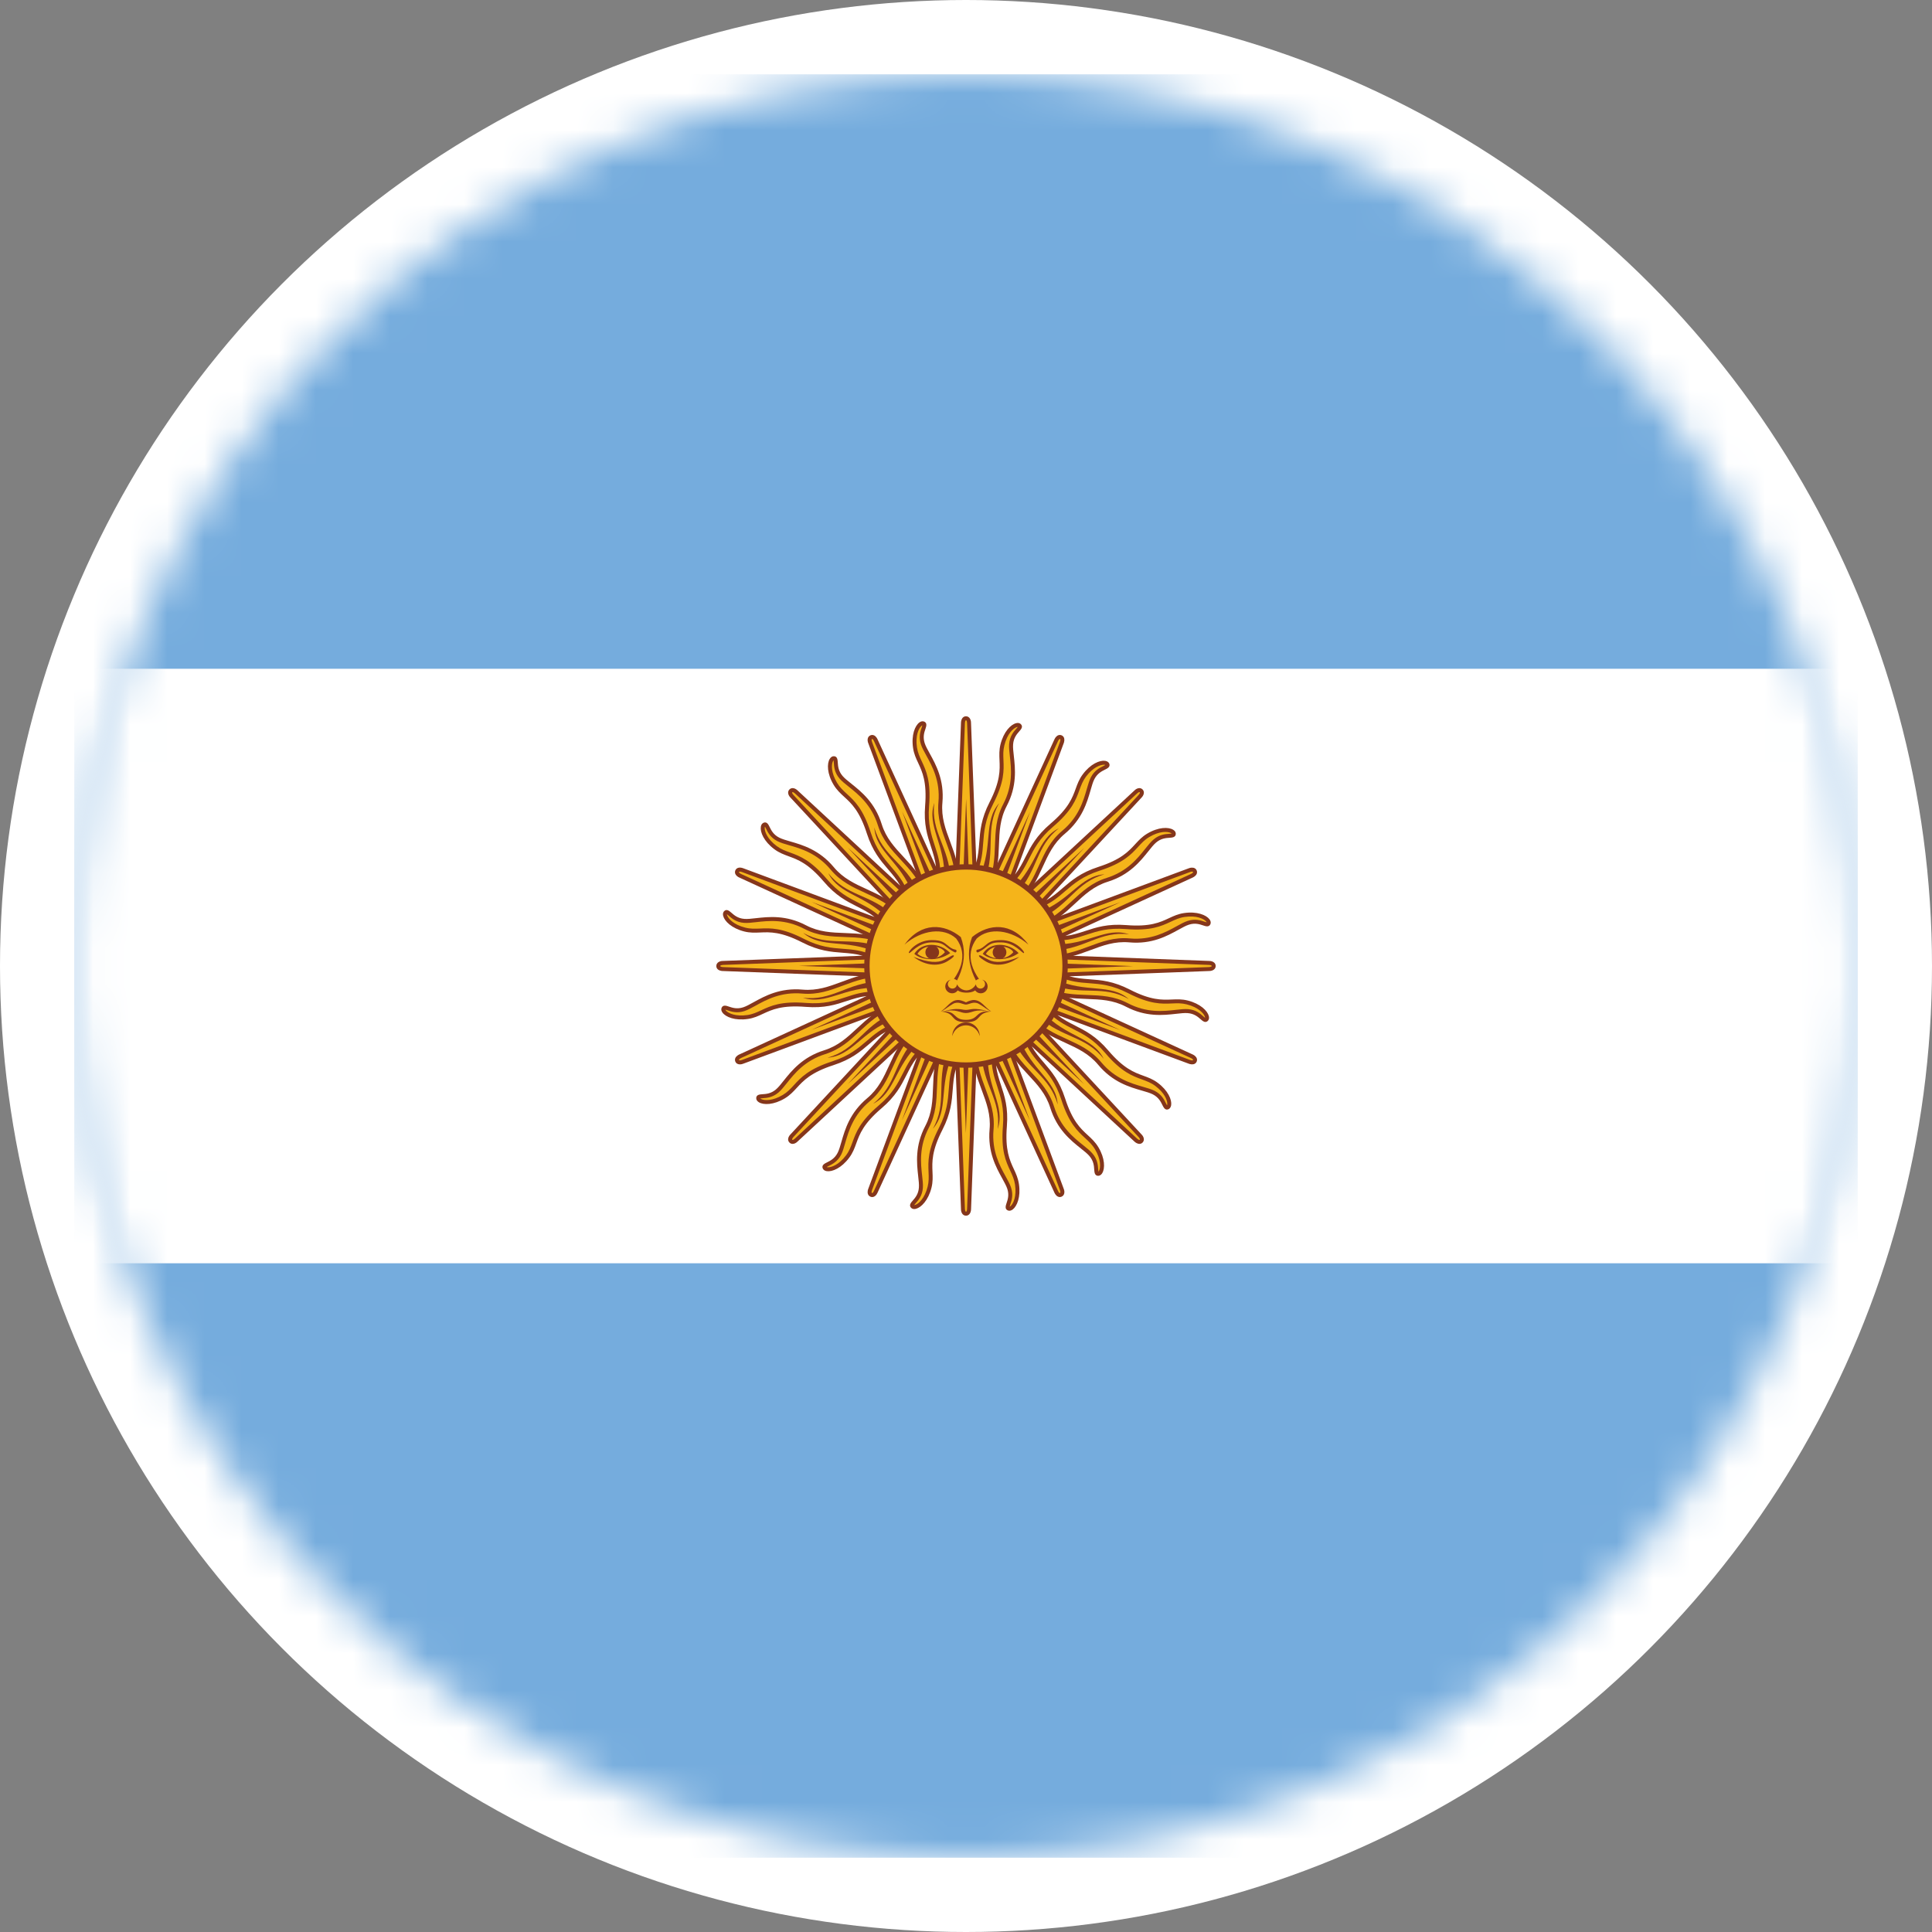 <svg width="52" height="52" viewBox="0 0 52 52" fill="none" xmlns="http://www.w3.org/2000/svg">
<rect x="0" y="0" width="52" height="52" fill="#808080" stroke="none"/>
<circle cx="26" cy="26" r="26" fill="white"/>
<mask id="mask0_935_159" style="mask-type:luminance" maskUnits="userSpaceOnUse" x="2" y="2" width="48" height="48">
<path d="M26 50C39.255 50 50 39.255 50 26C50 12.745 39.255 2 26 2C12.745 2 2 12.745 2 26C2 39.255 12.745 50 26 50Z" fill="white"/>
</mask>
<g mask="url(#mask0_935_159)">
<path d="M2 2H50V50H2V2Z" fill="#75ACDD"/>
</g>
<mask id="mask1_935_159" style="mask-type:luminance" maskUnits="userSpaceOnUse" x="2" y="2" width="48" height="48">
<path d="M26 50C39.255 50 50 39.255 50 26C50 12.745 39.255 2 26 2C12.745 2 2 12.745 2 26C2 39.255 12.745 50 26 50Z" fill="white"/>
</mask>
<g mask="url(#mask1_935_159)">
<path d="M2 18H50V34.001H2V18Z" fill="white"/>
</g>
<mask id="mask2_935_159" style="mask-type:luminance" maskUnits="userSpaceOnUse" x="2" y="2" width="48" height="48">
<path d="M26 50C39.255 50 50 39.255 50 26C50 12.745 39.255 2 26 2C12.745 2 2 12.745 2 26C2 39.255 12.745 50 26 50Z" fill="white"/>
</mask>
<g mask="url(#mask2_935_159)">
<path d="M26.238 28.19C26.204 29.095 26.761 29.593 26.689 30.401C26.616 31.209 27.06 31.666 27.163 31.981C27.266 32.295 27.052 32.483 27.144 32.528C27.236 32.572 27.439 32.324 27.372 31.877C27.306 31.43 26.968 31.298 27.047 30.31C27.127 29.323 26.643 29.093 26.761 28.193M25.697 26.126L28.428 32.077C28.428 32.077 28.475 32.191 28.551 32.159C28.627 32.128 28.58 32.014 28.58 32.014L26.303 25.874" fill="#F5B41A"/>
</g>
<mask id="mask3_935_159" style="mask-type:luminance" maskUnits="userSpaceOnUse" x="2" y="2" width="48" height="48">
<path d="M26 50C39.255 50 50 39.255 50 26C50 12.745 39.255 2 26 2C12.745 2 2 12.745 2 26C2 39.255 12.745 50 26 50Z" fill="white"/>
</mask>
<g mask="url(#mask3_935_159)">
<path d="M27.167 32.587C27.147 32.587 27.131 32.581 27.12 32.576C27.04 32.537 27.069 32.45 27.092 32.381C27.123 32.289 27.166 32.164 27.112 31.998C27.085 31.918 27.034 31.825 26.975 31.717C26.808 31.416 26.581 31.003 26.635 30.397C26.671 30.004 26.552 29.686 26.427 29.349C26.299 29.006 26.167 28.651 26.184 28.188L26.291 28.192C26.275 28.633 26.403 28.978 26.527 29.311C26.657 29.66 26.779 29.989 26.741 30.406C26.69 30.98 26.909 31.376 27.068 31.665C27.13 31.778 27.184 31.875 27.213 31.965C27.279 32.164 27.227 32.316 27.193 32.416C27.186 32.436 27.178 32.462 27.174 32.478C27.182 32.475 27.193 32.469 27.208 32.454C27.272 32.392 27.367 32.203 27.32 31.885C27.298 31.742 27.248 31.633 27.19 31.508C27.073 31.258 26.94 30.973 26.994 30.307C27.033 29.827 26.935 29.529 26.841 29.241C26.759 28.991 26.68 28.753 26.689 28.417L25.648 26.148L25.745 26.104L26.706 28.198C26.707 28.194 26.707 28.19 26.708 28.186L26.814 28.2C26.805 28.269 26.799 28.334 26.797 28.395L28.477 32.055C28.482 32.067 28.508 32.12 28.53 32.11C28.552 32.101 28.534 32.044 28.53 32.035L26.253 25.893L26.353 25.856L28.63 31.996C28.662 32.073 28.657 32.173 28.571 32.209C28.541 32.222 28.509 32.222 28.479 32.209C28.415 32.183 28.382 32.106 28.379 32.098L26.808 28.675C26.832 28.872 26.886 29.037 26.942 29.208C27.04 29.506 27.141 29.814 27.1 30.315C27.049 30.954 27.175 31.224 27.286 31.463C27.346 31.59 27.401 31.711 27.425 31.87C27.477 32.217 27.373 32.467 27.256 32.554C27.221 32.579 27.191 32.587 27.167 32.587Z" fill="#85361B"/>
</g>
<mask id="mask4_935_159" style="mask-type:luminance" maskUnits="userSpaceOnUse" x="2" y="2" width="48" height="48">
<path d="M26 50C39.255 50 50 39.255 50 26C50 12.745 39.255 2 26 2C12.745 2 2 12.745 2 26C2 39.255 12.745 50 26 50Z" fill="white"/>
</mask>
<g mask="url(#mask4_935_159)">
<path d="M25.382 28.114C25.004 28.938 25.328 29.611 24.952 30.329C24.575 31.048 24.811 31.64 24.785 31.971C24.761 32.3 24.491 32.392 24.558 32.469C24.627 32.545 24.909 32.393 25.019 31.955C25.129 31.517 24.866 31.265 25.318 30.383C25.769 29.502 25.41 29.104 25.864 28.318M25.671 26L25.918 32.544C25.918 32.544 25.917 32.667 26 32.667C26.082 32.667 26.082 32.544 26.082 32.544L26.328 26" fill="#F5B41A"/>
</g>
<mask id="mask5_935_159" style="mask-type:luminance" maskUnits="userSpaceOnUse" x="2" y="2" width="48" height="48">
<path d="M26 50C39.255 50 50 39.255 50 26C50 12.745 39.255 2 26 2C12.745 2 2 12.745 2 26C2 39.255 12.745 50 26 50Z" fill="white"/>
</mask>
<g mask="url(#mask5_935_159)">
<path d="M26 32.72C25.906 32.72 25.864 32.628 25.865 32.544L25.723 28.782C25.67 28.972 25.657 29.145 25.643 29.324C25.619 29.637 25.595 29.96 25.366 30.407C25.074 30.977 25.087 31.276 25.098 31.539C25.104 31.679 25.11 31.812 25.071 31.968C24.985 32.308 24.794 32.5 24.652 32.535C24.577 32.554 24.536 32.524 24.519 32.504C24.459 32.437 24.519 32.368 24.568 32.313C24.632 32.24 24.719 32.141 24.732 31.966C24.739 31.882 24.727 31.777 24.713 31.655C24.675 31.312 24.622 30.844 24.905 30.304C25.088 29.955 25.1 29.616 25.113 29.257C25.127 28.891 25.141 28.512 25.333 28.092L25.43 28.137C25.247 28.538 25.233 28.905 25.22 29.261C25.206 29.632 25.193 29.983 24.999 30.354C24.732 30.864 24.782 31.314 24.819 31.643C24.834 31.77 24.846 31.88 24.839 31.974C24.823 32.184 24.718 32.304 24.648 32.384C24.634 32.4 24.616 32.42 24.606 32.434C24.615 32.434 24.627 32.433 24.646 32.425C24.729 32.392 24.889 32.253 24.967 31.942C25.003 31.801 24.998 31.681 24.992 31.544C24.98 31.267 24.966 30.953 25.271 30.358C25.49 29.93 25.514 29.618 25.537 29.316C25.556 29.054 25.576 28.804 25.712 28.497L25.618 26.002L25.725 25.998L25.812 28.302C25.814 28.298 25.816 28.294 25.818 28.29L25.911 28.344C25.876 28.404 25.846 28.462 25.82 28.518L25.971 32.541C25.972 32.554 25.977 32.613 26 32.613C26.023 32.613 26.029 32.552 26.029 32.543L26.275 25.998L26.382 26.002L26.136 32.545C26.135 32.629 26.093 32.72 26 32.72Z" fill="#85361B"/>
</g>
<mask id="mask6_935_159" style="mask-type:luminance" maskUnits="userSpaceOnUse" x="2" y="2" width="48" height="48">
<path d="M26 50C39.255 50 50 39.255 50 26C50 12.745 39.255 2 26 2C12.745 2 2 12.745 2 26C2 39.255 12.745 50 26 50Z" fill="white"/>
</mask>
<g mask="url(#mask6_935_159)">
<path d="M24.619 27.717C23.956 28.334 23.998 29.079 23.375 29.599C22.752 30.119 22.742 30.756 22.593 31.052C22.444 31.346 22.159 31.328 22.193 31.424C22.226 31.521 22.545 31.489 22.815 31.126C23.084 30.764 22.938 30.43 23.692 29.789C24.447 29.147 24.267 28.642 24.987 28.089M25.697 25.875L23.42 32.014C23.42 32.014 23.373 32.128 23.449 32.16C23.524 32.191 23.572 32.077 23.572 32.077L26.303 26.126" fill="#F5B41A"/>
</g>
<mask id="mask7_935_159" style="mask-type:luminance" maskUnits="userSpaceOnUse" x="2" y="2" width="48" height="48">
<path d="M26 50C39.255 50 50 39.255 50 26C50 12.745 39.255 2 26 2C12.745 2 2 12.745 2 26C2 39.255 12.745 50 26 50Z" fill="white"/>
</mask>
<g mask="url(#mask7_935_159)">
<path d="M23.475 32.219C23.46 32.219 23.444 32.216 23.428 32.209C23.398 32.196 23.375 32.174 23.363 32.144C23.336 32.08 23.367 32.003 23.371 31.994L24.68 28.463C24.558 28.619 24.479 28.774 24.398 28.935C24.256 29.214 24.11 29.503 23.727 29.829C23.239 30.244 23.137 30.525 23.047 30.773C22.999 30.905 22.954 31.029 22.858 31.158C22.649 31.44 22.398 31.544 22.254 31.522C22.177 31.51 22.151 31.467 22.142 31.442C22.113 31.357 22.195 31.317 22.26 31.285C22.347 31.242 22.466 31.183 22.546 31.027C22.584 30.952 22.613 30.851 22.647 30.733C22.742 30.402 22.873 29.949 23.341 29.558C23.644 29.305 23.785 28.996 23.935 28.669C24.087 28.337 24.244 27.992 24.583 27.678L24.656 27.756C24.333 28.056 24.18 28.391 24.032 28.714C23.877 29.052 23.731 29.372 23.409 29.64C22.966 30.01 22.841 30.445 22.749 30.762C22.714 30.885 22.683 30.991 22.641 31.076C22.546 31.263 22.402 31.334 22.307 31.381C22.288 31.39 22.264 31.402 22.25 31.411C22.257 31.414 22.27 31.418 22.29 31.418C22.378 31.418 22.58 31.353 22.772 31.095C22.859 30.978 22.899 30.866 22.947 30.736C23.041 30.476 23.149 30.181 23.658 29.748C24.025 29.436 24.166 29.157 24.303 28.887C24.422 28.652 24.535 28.428 24.779 28.197L25.647 25.856L25.747 25.893L24.946 28.054C24.949 28.051 24.952 28.049 24.955 28.047L25.02 28.131C24.965 28.174 24.915 28.216 24.87 28.258L23.47 32.033C23.465 32.045 23.448 32.102 23.469 32.11C23.49 32.119 23.518 32.066 23.522 32.056L26.255 26.104L26.352 26.148L23.62 32.099C23.594 32.162 23.541 32.219 23.475 32.219Z" fill="#85361B"/>
</g>
<mask id="mask8_935_159" style="mask-type:luminance" maskUnits="userSpaceOnUse" x="2" y="2" width="48" height="48">
<path d="M26 50C39.255 50 50 39.255 50 26C50 12.745 39.255 2 26 2C12.745 2 2 12.745 2 26C2 39.255 12.745 50 26 50Z" fill="white"/>
</mask>
<g mask="url(#mask8_935_159)">
<path d="M24.068 27.058C23.219 27.374 22.972 28.079 22.198 28.32C21.423 28.563 21.171 29.148 20.92 29.363C20.668 29.579 20.413 29.453 20.407 29.555C20.401 29.657 20.708 29.749 21.096 29.517C21.483 29.286 21.476 28.922 22.418 28.617C23.361 28.313 23.388 27.778 24.265 27.542M25.767 25.768L21.315 30.569C21.315 30.569 21.228 30.656 21.286 30.714C21.344 30.772 21.431 30.685 21.431 30.685L26.232 26.232" fill="#F5B41A"/>
</g>
<mask id="mask9_935_159" style="mask-type:luminance" maskUnits="userSpaceOnUse" x="2" y="2" width="48" height="48">
<path d="M26 50C39.255 50 50 39.255 50 26C50 12.745 39.255 2 26 2C12.745 2 2 12.745 2 26C2 39.255 12.745 50 26 50Z" fill="white"/>
</mask>
<g mask="url(#mask9_935_159)">
<path d="M21.333 30.788C21.303 30.788 21.273 30.777 21.248 30.752C21.182 30.686 21.217 30.591 21.277 30.531L23.837 27.771C23.665 27.868 23.533 27.981 23.397 28.098C23.159 28.302 22.913 28.513 22.435 28.668C21.826 28.865 21.624 29.085 21.446 29.279C21.351 29.382 21.261 29.48 21.123 29.563C20.822 29.743 20.55 29.744 20.426 29.668C20.377 29.639 20.351 29.596 20.354 29.551C20.359 29.462 20.45 29.456 20.523 29.451C20.619 29.445 20.752 29.436 20.885 29.322C20.949 29.268 21.015 29.185 21.091 29.089C21.306 28.82 21.6 28.451 22.182 28.269C22.558 28.152 22.807 27.921 23.07 27.676C23.338 27.427 23.616 27.169 24.049 27.008L24.086 27.108C23.673 27.262 23.403 27.512 23.143 27.754C22.87 28.007 22.613 28.246 22.213 28.371C21.663 28.544 21.381 28.897 21.175 29.156C21.095 29.256 21.026 29.342 20.955 29.403C20.794 29.541 20.635 29.551 20.53 29.558C20.508 29.559 20.481 29.561 20.465 29.564C20.47 29.57 20.48 29.578 20.499 29.586C20.581 29.621 20.792 29.636 21.068 29.471C21.193 29.396 21.274 29.309 21.367 29.207C21.554 29.003 21.766 28.771 22.402 28.566C22.86 28.418 23.098 28.214 23.328 28.017C23.527 27.846 23.717 27.682 24.031 27.562L25.728 25.732L25.807 25.804L24.24 27.494C24.244 27.493 24.248 27.492 24.252 27.491L24.279 27.594C24.212 27.612 24.15 27.632 24.092 27.653L21.354 30.605C21.345 30.614 21.308 30.66 21.324 30.677C21.34 30.693 21.386 30.655 21.393 30.647L26.196 26.193L26.269 26.271L21.467 30.724C21.431 30.761 21.381 30.788 21.333 30.788Z" fill="#85361B"/>
</g>
<mask id="mask10_935_159" style="mask-type:luminance" maskUnits="userSpaceOnUse" x="2" y="2" width="48" height="48">
<path d="M26 50C39.255 50 50 39.255 50 26C50 12.745 39.255 2 26 2C12.745 2 2 12.745 2 26C2 39.255 12.745 50 26 50Z" fill="white"/>
</mask>
<g mask="url(#mask10_935_159)">
<path d="M25.848 26.072L27.719 30.159L26.151 25.946M26.414 28.343C26.457 29.212 26.95 29.597 26.853 30.389C27.066 29.763 26.554 29.277 26.583 28.352" fill="#85361B"/>
</g>
<mask id="mask11_935_159" style="mask-type:luminance" maskUnits="userSpaceOnUse" x="2" y="2" width="48" height="48">
<path d="M26 50C39.255 50 50 39.255 50 26C50 12.745 39.255 2 26 2C12.745 2 2 12.745 2 26C2 39.255 12.745 50 26 50Z" fill="white"/>
</mask>
<g mask="url(#mask11_935_159)">
<path d="M25.833 26.009L25.997 30.501L26.161 26.008M25.485 28.323C25.193 29.143 25.501 29.687 25.108 30.382C25.544 29.885 25.257 29.24 25.638 28.396" fill="#85361B"/>
</g>
<mask id="mask12_935_159" style="mask-type:luminance" maskUnits="userSpaceOnUse" x="2" y="2" width="48" height="48">
<path d="M26 50C39.255 50 50 39.255 50 26C50 12.745 39.255 2 26 2C12.745 2 2 12.745 2 26C2 39.255 12.745 50 26 50Z" fill="white"/>
</mask>
<g mask="url(#mask12_935_159)">
<path d="M25.842 25.943L24.275 30.156L26.145 26.069M24.636 27.949C24.052 28.595 24.128 29.215 23.5 29.707C24.093 29.414 24.074 28.709 24.748 28.075" fill="#85361B"/>
</g>
<mask id="mask13_935_159" style="mask-type:luminance" maskUnits="userSpaceOnUse" x="2" y="2" width="48" height="48">
<path d="M26 50C39.255 50 50 39.255 50 26C50 12.745 39.255 2 26 2C12.745 2 2 12.745 2 26C2 39.255 12.745 50 26 50Z" fill="white"/>
</mask>
<g mask="url(#mask13_935_159)">
<path d="M25.876 25.887L22.815 29.18L26.108 26.119M23.993 27.279C23.207 27.652 23.04 28.254 22.271 28.468C22.931 28.425 23.184 27.766 24.049 27.439" fill="#85361B"/>
</g>
<mask id="mask14_935_159" style="mask-type:luminance" maskUnits="userSpaceOnUse" x="2" y="2" width="48" height="48">
<path d="M26 50C39.255 50 50 39.255 50 26C50 12.745 39.255 2 26 2C12.745 2 2 12.745 2 26C2 39.255 12.745 50 26 50Z" fill="white"/>
</mask>
<g mask="url(#mask14_935_159)">
<path d="M23.81 26.238C22.905 26.205 22.407 26.762 21.599 26.689C20.791 26.616 20.334 27.06 20.019 27.163C19.705 27.266 19.517 27.052 19.472 27.144C19.428 27.236 19.676 27.439 20.123 27.373C20.57 27.307 20.702 26.968 21.689 27.047C22.677 27.127 22.907 26.643 23.807 26.761M25.874 25.697L19.923 28.428C19.923 28.428 19.809 28.475 19.841 28.551C19.872 28.627 19.985 28.58 19.985 28.58L26.126 26.303" fill="#F5B41A"/>
</g>
<mask id="mask15_935_159" style="mask-type:luminance" maskUnits="userSpaceOnUse" x="2" y="2" width="48" height="48">
<path d="M26 50C39.255 50 50 39.255 50 26C50 12.745 39.255 2 26 2C12.745 2 2 12.745 2 26C2 39.255 12.745 50 26 50Z" fill="white"/>
</mask>
<g mask="url(#mask15_935_159)">
<path d="M19.917 28.648C19.864 28.648 19.814 28.627 19.791 28.571C19.779 28.541 19.779 28.509 19.791 28.479C19.818 28.415 19.894 28.382 19.903 28.379L23.325 26.808C23.129 26.832 22.963 26.886 22.792 26.942C22.494 27.04 22.186 27.141 21.685 27.1C21.047 27.049 20.776 27.175 20.537 27.286C20.41 27.346 20.29 27.402 20.131 27.425C19.784 27.477 19.533 27.373 19.447 27.256C19.401 27.193 19.413 27.144 19.424 27.121C19.464 27.039 19.55 27.069 19.619 27.093C19.711 27.124 19.837 27.166 20.003 27.112C20.083 27.086 20.176 27.035 20.283 26.975C20.584 26.809 20.997 26.581 21.604 26.636C21.997 26.67 22.315 26.552 22.652 26.427C22.995 26.299 23.349 26.166 23.812 26.184L23.808 26.291C23.367 26.275 23.022 26.403 22.689 26.527C22.34 26.657 22.012 26.779 21.594 26.742C21.021 26.691 20.624 26.909 20.335 27.069C20.223 27.131 20.125 27.184 20.036 27.213C19.836 27.279 19.685 27.228 19.585 27.194C19.564 27.186 19.538 27.178 19.522 27.174C19.525 27.182 19.531 27.194 19.546 27.208C19.608 27.272 19.797 27.366 20.115 27.32C20.259 27.299 20.367 27.248 20.492 27.19C20.743 27.073 21.027 26.941 21.694 26.994C22.174 27.033 22.471 26.935 22.759 26.841C23.009 26.759 23.247 26.68 23.584 26.69L25.852 25.648L25.897 25.745L23.802 26.706C23.806 26.707 23.81 26.707 23.814 26.708L23.8 26.814C23.731 26.805 23.666 26.799 23.605 26.797L19.945 28.477C19.934 28.482 19.881 28.509 19.89 28.53C19.899 28.552 19.957 28.534 19.965 28.531L26.107 26.253L26.144 26.353L20.004 28.63C19.977 28.641 19.946 28.648 19.917 28.648Z" fill="#85361B"/>
</g>
<mask id="mask16_935_159" style="mask-type:luminance" maskUnits="userSpaceOnUse" x="2" y="2" width="48" height="48">
<path d="M26 50C39.255 50 50 39.255 50 26C50 12.745 39.255 2 26 2C12.745 2 2 12.745 2 26C2 39.255 12.745 50 26 50Z" fill="white"/>
</mask>
<g mask="url(#mask16_935_159)">
<path d="M23.886 25.382C23.062 25.004 22.389 25.328 21.671 24.952C20.951 24.575 20.36 24.811 20.029 24.785C19.699 24.761 19.608 24.491 19.531 24.558C19.455 24.627 19.607 24.909 20.045 25.019C20.483 25.129 20.735 24.866 21.616 25.318C22.498 25.769 22.896 25.41 23.682 25.864M26 25.671L19.456 25.918C19.456 25.918 19.334 25.918 19.333 26C19.333 26.082 19.456 26.082 19.456 26.082L26 26.328" fill="#F5B41A"/>
</g>
<mask id="mask17_935_159" style="mask-type:luminance" maskUnits="userSpaceOnUse" x="2" y="2" width="48" height="48">
<path d="M26 50C39.255 50 50 39.255 50 26C50 12.745 39.255 2 26 2C12.745 2 2 12.745 2 26C2 39.255 12.745 50 26 50Z" fill="white"/>
</mask>
<g mask="url(#mask17_935_159)">
<path d="M25.998 26.381L19.454 26.135C19.453 26.136 19.416 26.135 19.378 26.122C19.315 26.102 19.28 26.057 19.28 26C19.28 25.907 19.371 25.864 19.455 25.864H19.456L23.218 25.723C23.028 25.67 22.855 25.657 22.675 25.643C22.363 25.619 22.04 25.595 21.592 25.365C21.023 25.074 20.724 25.086 20.461 25.098C20.321 25.104 20.188 25.11 20.032 25.071C19.692 24.985 19.5 24.794 19.465 24.652C19.446 24.577 19.476 24.536 19.496 24.519C19.563 24.459 19.631 24.519 19.686 24.567C19.759 24.631 19.859 24.719 20.034 24.732C20.118 24.739 20.223 24.727 20.345 24.713C20.687 24.675 21.156 24.622 21.695 24.905C22.045 25.088 22.384 25.1 22.743 25.113C23.109 25.127 23.487 25.141 23.908 25.333L23.863 25.43C23.462 25.246 23.095 25.233 22.739 25.22C22.367 25.206 22.017 25.193 21.646 24.999C21.135 24.732 20.686 24.782 20.357 24.819C20.23 24.834 20.119 24.846 20.026 24.839C19.815 24.823 19.695 24.718 19.616 24.648C19.6 24.634 19.579 24.615 19.566 24.606C19.565 24.614 19.567 24.627 19.575 24.646C19.608 24.729 19.746 24.889 20.058 24.967C20.199 25.003 20.318 24.997 20.456 24.992C20.733 24.979 21.046 24.966 21.641 25.271C22.07 25.49 22.382 25.514 22.684 25.537C22.946 25.556 23.196 25.576 23.503 25.712L25.998 25.618L26.002 25.725L23.698 25.812C23.702 25.814 23.706 25.816 23.709 25.818L23.656 25.91C23.595 25.875 23.537 25.846 23.481 25.82L19.458 25.971C19.445 25.972 19.387 25.977 19.386 26C19.386 26.021 19.441 26.029 19.456 26.029L26.002 26.275L25.998 26.381Z" fill="#85361B"/>
</g>
<mask id="mask18_935_159" style="mask-type:luminance" maskUnits="userSpaceOnUse" x="2" y="2" width="48" height="48">
<path d="M26 50C39.255 50 50 39.255 50 26C50 12.745 39.255 2 26 2C12.745 2 2 12.745 2 26C2 39.255 12.745 50 26 50Z" fill="white"/>
</mask>
<g mask="url(#mask18_935_159)">
<path d="M24.284 24.619C23.666 23.956 22.921 23.998 22.401 23.375C21.881 22.752 21.244 22.742 20.949 22.593C20.654 22.444 20.672 22.159 20.576 22.193C20.479 22.226 20.511 22.545 20.874 22.815C21.236 23.084 21.57 22.938 22.212 23.692C22.853 24.447 23.358 24.267 23.911 24.987M26.126 25.697L19.986 23.42C19.986 23.42 19.872 23.373 19.841 23.449C19.809 23.524 19.923 23.572 19.923 23.572L25.874 26.303" fill="#F5B41A"/>
</g>
<mask id="mask19_935_159" style="mask-type:luminance" maskUnits="userSpaceOnUse" x="2" y="2" width="48" height="48">
<path d="M26 50C39.255 50 50 39.255 50 26C50 12.745 39.255 2 26 2C12.745 2 2 12.745 2 26C2 39.255 12.745 50 26 50Z" fill="white"/>
</mask>
<g mask="url(#mask19_935_159)">
<path d="M25.852 26.352L19.901 23.62C19.824 23.588 19.756 23.514 19.791 23.428C19.813 23.375 19.863 23.347 19.929 23.352C19.969 23.355 20.003 23.369 20.006 23.37L23.537 24.68C23.381 24.557 23.226 24.479 23.065 24.398C22.786 24.256 22.497 24.11 22.171 23.727C21.756 23.239 21.475 23.137 21.227 23.047C21.096 22.998 20.971 22.953 20.842 22.857C20.561 22.648 20.456 22.398 20.478 22.253C20.49 22.177 20.533 22.151 20.558 22.142C20.643 22.112 20.683 22.194 20.715 22.26C20.758 22.347 20.817 22.466 20.973 22.545C21.048 22.583 21.15 22.613 21.267 22.647C21.599 22.742 22.052 22.873 22.442 23.34C22.695 23.643 23.004 23.785 23.331 23.934C23.664 24.087 24.008 24.244 24.323 24.583L24.244 24.656C23.944 24.333 23.61 24.18 23.286 24.032C22.948 23.877 22.629 23.73 22.36 23.409C21.991 22.966 21.556 22.841 21.238 22.749C21.115 22.714 21.009 22.683 20.925 22.64C20.737 22.545 20.666 22.402 20.62 22.307C20.61 22.288 20.598 22.263 20.589 22.25C20.586 22.257 20.582 22.269 20.582 22.29C20.581 22.379 20.647 22.58 20.906 22.772C21.022 22.858 21.134 22.899 21.264 22.946C21.524 23.041 21.819 23.148 22.253 23.658C22.564 24.024 22.844 24.166 23.114 24.302C23.348 24.421 23.573 24.535 23.804 24.779L26.144 25.646L26.107 25.747L23.946 24.945C23.949 24.948 23.951 24.952 23.954 24.955L23.869 25.02C23.827 24.965 23.785 24.915 23.743 24.87L19.967 23.47C19.956 23.465 19.899 23.448 19.89 23.469C19.881 23.49 19.936 23.519 19.944 23.522L25.897 26.255L25.852 26.352Z" fill="#85361B"/>
</g>
<mask id="mask20_935_159" style="mask-type:luminance" maskUnits="userSpaceOnUse" x="2" y="2" width="48" height="48">
<path d="M26 50C39.255 50 50 39.255 50 26C50 12.745 39.255 2 26 2C12.745 2 2 12.745 2 26C2 39.255 12.745 50 26 50Z" fill="white"/>
</mask>
<g mask="url(#mask20_935_159)">
<path d="M24.942 24.068C24.627 23.219 23.922 22.972 23.68 22.198C23.437 21.423 22.852 21.171 22.637 20.92C22.422 20.669 22.548 20.413 22.445 20.407C22.343 20.401 22.251 20.708 22.483 21.096C22.715 21.483 23.079 21.476 23.383 22.419C23.687 23.361 24.222 23.388 24.458 24.265M26.232 25.768L21.431 21.315C21.431 21.315 21.344 21.228 21.286 21.286C21.228 21.344 21.315 21.431 21.315 21.431L25.768 26.232" fill="#F5B41A"/>
</g>
<mask id="mask21_935_159" style="mask-type:luminance" maskUnits="userSpaceOnUse" x="2" y="2" width="48" height="48">
<path d="M26 50C39.255 50 50 39.255 50 26C50 12.745 39.255 2 26 2C12.745 2 2 12.745 2 26C2 39.255 12.745 50 26 50Z" fill="white"/>
</mask>
<g mask="url(#mask21_935_159)">
<path d="M25.729 26.269L21.276 21.467C21.217 21.409 21.183 21.314 21.248 21.248C21.314 21.182 21.409 21.217 21.469 21.277L24.23 23.837C24.133 23.665 24.019 23.533 23.902 23.397C23.698 23.159 23.487 22.914 23.332 22.435C23.136 21.826 22.916 21.624 22.721 21.446C22.618 21.351 22.52 21.261 22.437 21.123C22.257 20.822 22.256 20.551 22.332 20.426C22.362 20.377 22.402 20.35 22.449 20.354C22.538 20.359 22.544 20.45 22.549 20.523C22.555 20.62 22.564 20.752 22.678 20.885C22.733 20.949 22.815 21.015 22.911 21.091C23.18 21.306 23.549 21.6 23.731 22.182C23.848 22.558 24.079 22.807 24.324 23.07C24.573 23.339 24.831 23.616 24.992 24.049L24.892 24.087C24.738 23.673 24.488 23.404 24.246 23.143C23.993 22.871 23.754 22.613 23.629 22.214C23.457 21.663 23.103 21.381 22.845 21.175C22.744 21.095 22.658 21.026 22.597 20.955C22.459 20.795 22.449 20.635 22.442 20.53C22.441 20.508 22.439 20.481 22.436 20.465C22.43 20.47 22.422 20.481 22.414 20.5C22.379 20.581 22.364 20.793 22.529 21.068C22.604 21.193 22.692 21.274 22.793 21.367C22.997 21.554 23.229 21.766 23.434 22.402C23.582 22.86 23.786 23.098 23.983 23.328C24.154 23.527 24.318 23.717 24.438 24.031L26.268 25.729L26.196 25.807L24.506 24.24C24.507 24.244 24.508 24.247 24.509 24.251L24.406 24.279C24.388 24.212 24.368 24.15 24.347 24.092L21.395 21.354C21.386 21.345 21.34 21.308 21.324 21.324C21.308 21.34 21.345 21.385 21.353 21.393L25.807 26.196L25.729 26.269Z" fill="#85361B"/>
</g>
<mask id="mask22_935_159" style="mask-type:luminance" maskUnits="userSpaceOnUse" x="2" y="2" width="48" height="48">
<path d="M26 50C39.255 50 50 39.255 50 26C50 12.745 39.255 2 26 2C12.745 2 2 12.745 2 26C2 39.255 12.745 50 26 50Z" fill="white"/>
</mask>
<g mask="url(#mask22_935_159)">
<path d="M25.928 25.848L21.841 27.719L26.054 26.152M23.657 26.414C22.788 26.457 22.403 26.95 21.611 26.853C22.237 27.066 22.723 26.554 23.648 26.583" fill="#85361B"/>
</g>
<mask id="mask23_935_159" style="mask-type:luminance" maskUnits="userSpaceOnUse" x="2" y="2" width="48" height="48">
<path d="M26 50C39.255 50 50 39.255 50 26C50 12.745 39.255 2 26 2C12.745 2 2 12.745 2 26C2 39.255 12.745 50 26 50Z" fill="white"/>
</mask>
<g mask="url(#mask23_935_159)">
<path d="M25.992 25.832L21.5 25.997L25.992 26.161M23.677 25.485C22.857 25.193 22.313 25.501 21.618 25.108C22.116 25.544 22.76 25.257 23.604 25.638" fill="#85361B"/>
</g>
<mask id="mask24_935_159" style="mask-type:luminance" maskUnits="userSpaceOnUse" x="2" y="2" width="48" height="48">
<path d="M26 50C39.255 50 50 39.255 50 26C50 12.745 39.255 2 26 2C12.745 2 2 12.745 2 26C2 39.255 12.745 50 26 50Z" fill="white"/>
</mask>
<g mask="url(#mask24_935_159)">
<path d="M26.057 25.842L21.844 24.275L25.931 26.145M24.05 24.636C23.405 24.052 22.784 24.128 22.293 23.5C22.586 24.093 23.291 24.074 23.925 24.748" fill="#85361B"/>
</g>
<mask id="mask25_935_159" style="mask-type:luminance" maskUnits="userSpaceOnUse" x="2" y="2" width="48" height="48">
<path d="M26 50C39.255 50 50 39.255 50 26C50 12.745 39.255 2 26 2C12.745 2 2 12.745 2 26C2 39.255 12.745 50 26 50Z" fill="white"/>
</mask>
<g mask="url(#mask25_935_159)">
<path d="M26.113 25.876L22.82 22.815L25.881 26.108M24.721 23.993C24.348 23.207 23.746 23.04 23.532 22.271C23.575 22.931 24.234 23.184 24.561 24.049" fill="#85361B"/>
</g>
<mask id="mask26_935_159" style="mask-type:luminance" maskUnits="userSpaceOnUse" x="2" y="2" width="48" height="48">
<path d="M26 50C39.255 50 50 39.255 50 26C50 12.745 39.255 2 26 2C12.745 2 2 12.745 2 26C2 39.255 12.745 50 26 50Z" fill="white"/>
</mask>
<g mask="url(#mask26_935_159)">
<path d="M25.762 23.81C25.796 22.905 25.239 22.407 25.311 21.599C25.384 20.791 24.94 20.334 24.837 20.019C24.734 19.705 24.948 19.517 24.856 19.472C24.764 19.428 24.561 19.676 24.627 20.123C24.694 20.57 25.032 20.702 24.953 21.689C24.873 22.677 25.357 22.907 25.239 23.807M26.303 25.874L23.572 19.923C23.572 19.923 23.525 19.809 23.449 19.841C23.373 19.872 23.42 19.985 23.42 19.985L25.697 26.126" fill="#F5B41A"/>
</g>
<mask id="mask27_935_159" style="mask-type:luminance" maskUnits="userSpaceOnUse" x="2" y="2" width="48" height="48">
<path d="M26 50C39.255 50 50 39.255 50 26C50 12.745 39.255 2 26 2C12.745 2 2 12.745 2 26C2 39.255 12.745 50 26 50Z" fill="white"/>
</mask>
<g mask="url(#mask27_935_159)">
<path d="M25.647 26.144L23.37 20.004C23.338 19.927 23.343 19.827 23.429 19.791C23.459 19.779 23.491 19.778 23.521 19.791C23.585 19.817 23.618 19.894 23.621 19.903L25.192 23.325C25.168 23.128 25.114 22.963 25.058 22.792C24.96 22.494 24.859 22.186 24.9 21.685C24.951 21.047 24.825 20.776 24.714 20.537C24.654 20.41 24.598 20.29 24.575 20.13C24.524 19.784 24.627 19.533 24.744 19.446C24.807 19.4 24.856 19.413 24.88 19.424C24.96 19.464 24.931 19.55 24.908 19.619C24.876 19.711 24.834 19.836 24.888 20.002C24.914 20.083 24.966 20.175 25.025 20.283C25.192 20.585 25.419 20.997 25.365 21.604C25.329 21.997 25.448 22.315 25.573 22.652C25.701 22.995 25.833 23.35 25.816 23.812L25.709 23.808C25.725 23.367 25.597 23.022 25.473 22.689C25.343 22.34 25.221 22.011 25.258 21.594C25.31 21.02 25.091 20.624 24.932 20.335C24.87 20.222 24.816 20.125 24.787 20.036C24.721 19.836 24.773 19.685 24.806 19.585C24.814 19.564 24.822 19.538 24.826 19.522C24.818 19.525 24.807 19.531 24.792 19.546C24.728 19.608 24.633 19.797 24.68 20.115C24.702 20.259 24.752 20.367 24.81 20.492C24.927 20.743 25.06 21.027 25.006 21.694C24.967 22.174 25.065 22.471 25.159 22.759C25.241 23.009 25.32 23.247 25.311 23.584L26.352 25.852L26.255 25.896L25.294 23.802C25.293 23.806 25.293 23.81 25.292 23.814L25.186 23.8C25.195 23.731 25.201 23.666 25.203 23.605L23.523 19.945C23.518 19.934 23.491 19.882 23.47 19.89C23.448 19.899 23.466 19.957 23.469 19.965L25.747 26.107L25.647 26.144Z" fill="#85361B"/>
</g>
<mask id="mask28_935_159" style="mask-type:luminance" maskUnits="userSpaceOnUse" x="2" y="2" width="48" height="48">
<path d="M26 50C39.255 50 50 39.255 50 26C50 12.745 39.255 2 26 2C12.745 2 2 12.745 2 26C2 39.255 12.745 50 26 50Z" fill="white"/>
</mask>
<g mask="url(#mask28_935_159)">
<path d="M26.618 23.886C26.995 23.062 26.672 22.389 27.048 21.671C27.425 20.952 27.189 20.36 27.215 20.03C27.239 19.7 27.51 19.608 27.442 19.531C27.373 19.455 27.091 19.607 26.981 20.045C26.871 20.483 27.134 20.735 26.682 21.617C26.231 22.498 26.59 22.896 26.136 23.683M26.329 26L26.082 19.456C26.082 19.456 26.082 19.334 26 19.333C25.918 19.333 25.918 19.456 25.918 19.456L25.672 26" fill="#F5B41A"/>
</g>
<mask id="mask29_935_159" style="mask-type:luminance" maskUnits="userSpaceOnUse" x="2" y="2" width="48" height="48">
<path d="M26 50C39.255 50 50 39.255 50 26C50 12.745 39.255 2 26 2C12.745 2 2 12.745 2 26C2 39.255 12.745 50 26 50Z" fill="white"/>
</mask>
<g mask="url(#mask29_935_159)">
<path d="M25.725 26.002L25.619 25.998L25.865 19.454C25.865 19.452 25.865 19.416 25.878 19.378C25.898 19.315 25.943 19.279 26 19.279C26.094 19.28 26.136 19.372 26.135 19.456L26.277 23.218C26.33 23.028 26.343 22.855 26.357 22.676C26.381 22.363 26.405 22.04 26.634 21.592C26.926 21.023 26.913 20.724 26.902 20.461C26.896 20.32 26.89 20.188 26.929 20.032C27.015 19.692 27.206 19.5 27.348 19.465C27.424 19.446 27.464 19.476 27.481 19.496C27.541 19.563 27.481 19.632 27.432 19.686C27.368 19.759 27.281 19.859 27.268 20.034C27.261 20.118 27.273 20.223 27.287 20.345C27.325 20.687 27.378 21.156 27.095 21.695C26.912 22.045 26.9 22.384 26.887 22.743C26.873 23.109 26.859 23.487 26.667 23.908L26.57 23.863C26.753 23.462 26.767 23.095 26.78 22.739C26.794 22.368 26.806 22.017 27.001 21.646C27.268 21.135 27.218 20.685 27.181 20.357C27.166 20.23 27.154 20.119 27.161 20.026C27.177 19.815 27.282 19.695 27.352 19.616C27.366 19.6 27.384 19.579 27.394 19.566C27.385 19.565 27.373 19.567 27.354 19.575C27.271 19.607 27.111 19.746 27.033 20.058C26.997 20.199 27.002 20.318 27.008 20.456C27.02 20.733 27.034 21.046 26.729 21.641C26.51 22.07 26.486 22.382 26.463 22.684C26.443 22.946 26.424 23.196 26.288 23.503L26.382 25.998L26.275 26.002L26.188 23.698C26.186 23.702 26.184 23.705 26.182 23.709L26.09 23.656C26.124 23.595 26.154 23.537 26.18 23.481L26.029 19.458C26.028 19.445 26.023 19.386 26 19.386C25.977 19.386 25.971 19.445 25.971 19.456L25.725 26.002Z" fill="#85361B"/>
</g>
<mask id="mask30_935_159" style="mask-type:luminance" maskUnits="userSpaceOnUse" x="2" y="2" width="48" height="48">
<path d="M26 50C39.255 50 50 39.255 50 26C50 12.745 39.255 2 26 2C12.745 2 2 12.745 2 26C2 39.255 12.745 50 26 50Z" fill="white"/>
</mask>
<g mask="url(#mask30_935_159)">
<path d="M27.381 24.283C28.044 23.666 28.002 22.921 28.625 22.401C29.248 21.881 29.257 21.244 29.407 20.949C29.556 20.654 29.841 20.672 29.807 20.576C29.774 20.478 29.455 20.511 29.185 20.874C28.916 21.236 29.062 21.57 28.308 22.212C27.553 22.853 27.733 23.358 27.013 23.911M26.303 26.125L28.58 19.986C28.58 19.986 28.627 19.872 28.551 19.84C28.476 19.809 28.428 19.923 28.428 19.923L25.697 25.874" fill="#F5B41A"/>
</g>
<mask id="mask31_935_159" style="mask-type:luminance" maskUnits="userSpaceOnUse" x="2" y="2" width="48" height="48">
<path d="M26 50C39.255 50 50 39.255 50 26C50 12.745 39.255 2 26 2C12.745 2 2 12.745 2 26C2 39.255 12.745 50 26 50Z" fill="white"/>
</mask>
<g mask="url(#mask31_935_159)">
<path d="M26.353 26.144L26.253 26.107L27.054 23.946C27.051 23.949 27.048 23.951 27.045 23.954L26.98 23.869C27.035 23.826 27.085 23.784 27.13 23.742L28.53 19.967C28.535 19.955 28.552 19.899 28.531 19.89C28.527 19.888 28.519 19.885 28.502 19.905C28.487 19.922 28.478 19.943 28.478 19.943L25.745 25.896L25.648 25.852L28.38 19.901C28.381 19.899 28.395 19.865 28.421 19.835C28.464 19.785 28.519 19.77 28.572 19.791C28.625 19.813 28.652 19.863 28.647 19.929C28.644 19.968 28.631 20.002 28.629 20.006L27.32 23.537C27.442 23.381 27.521 23.226 27.602 23.065C27.744 22.786 27.89 22.497 28.273 22.171C28.761 21.756 28.863 21.475 28.953 21.227C29.001 21.096 29.046 20.971 29.142 20.842C29.351 20.56 29.601 20.456 29.746 20.478C29.802 20.487 29.843 20.516 29.858 20.558C29.887 20.643 29.805 20.683 29.74 20.715C29.653 20.758 29.534 20.817 29.454 20.973C29.416 21.048 29.387 21.149 29.353 21.267C29.258 21.598 29.127 22.051 28.659 22.442C28.356 22.695 28.215 23.004 28.065 23.331C27.913 23.663 27.756 24.008 27.417 24.323L27.344 24.244C27.667 23.944 27.82 23.61 27.968 23.286C28.123 22.948 28.269 22.628 28.591 22.36C29.034 21.991 29.159 21.555 29.251 21.238C29.286 21.115 29.317 21.009 29.359 20.925C29.454 20.737 29.598 20.666 29.693 20.62C29.712 20.61 29.736 20.598 29.75 20.589C29.743 20.586 29.73 20.582 29.71 20.582C29.622 20.584 29.42 20.647 29.228 20.905C29.141 21.022 29.101 21.134 29.053 21.264C28.959 21.524 28.851 21.819 28.342 22.252C27.976 22.564 27.834 22.843 27.697 23.113C27.579 23.348 27.465 23.572 27.221 23.803L26.353 26.144Z" fill="#85361B"/>
</g>
<mask id="mask32_935_159" style="mask-type:luminance" maskUnits="userSpaceOnUse" x="2" y="2" width="48" height="48">
<path d="M26 50C39.255 50 50 39.255 50 26C50 12.745 39.255 2 26 2C12.745 2 2 12.745 2 26C2 39.255 12.745 50 26 50Z" fill="white"/>
</mask>
<g mask="url(#mask32_935_159)">
<path d="M27.932 24.942C28.781 24.626 29.028 23.922 29.803 23.68C30.577 23.437 30.83 22.852 31.08 22.637C31.332 22.422 31.587 22.547 31.593 22.445C31.599 22.343 31.292 22.251 30.905 22.483C30.517 22.714 30.524 23.078 29.582 23.383C28.639 23.687 28.612 24.222 27.735 24.458M26.233 26.232L30.685 21.431C30.685 21.431 30.772 21.344 30.714 21.286C30.656 21.228 30.569 21.315 30.569 21.315L25.768 25.768" fill="#F5B41A"/>
</g>
<mask id="mask33_935_159" style="mask-type:luminance" maskUnits="userSpaceOnUse" x="2" y="2" width="48" height="48">
<path d="M26 50C39.255 50 50 39.255 50 26C50 12.745 39.255 2 26 2C12.745 2 2 12.745 2 26C2 39.255 12.745 50 26 50Z" fill="white"/>
</mask>
<g mask="url(#mask33_935_159)">
<path d="M26.272 26.268L26.194 26.196L27.76 24.506C27.756 24.507 27.753 24.508 27.749 24.509L27.721 24.406C27.788 24.388 27.85 24.368 27.908 24.347L30.646 21.395C30.655 21.386 30.693 21.34 30.677 21.323C30.66 21.307 30.615 21.345 30.607 21.353L25.804 25.807L25.732 25.729L30.533 21.276C30.591 21.217 30.686 21.182 30.752 21.248C30.818 21.314 30.783 21.409 30.723 21.469L28.163 24.229C28.335 24.132 28.467 24.019 28.603 23.902C28.841 23.698 29.086 23.487 29.565 23.332C30.174 23.136 30.376 22.915 30.554 22.721C30.649 22.618 30.739 22.52 30.877 22.437C31.178 22.257 31.45 22.256 31.574 22.332C31.641 22.372 31.648 22.422 31.646 22.448C31.641 22.538 31.55 22.544 31.477 22.549C31.381 22.555 31.248 22.564 31.115 22.678C31.051 22.732 30.985 22.815 30.909 22.911C30.694 23.18 30.4 23.549 29.819 23.731C29.442 23.848 29.193 24.079 28.93 24.324C28.662 24.573 28.384 24.831 27.951 24.992L27.913 24.892C28.327 24.738 28.596 24.488 28.857 24.246C29.13 23.993 29.387 23.753 29.787 23.629C30.337 23.457 30.619 23.103 30.825 22.844C30.905 22.744 30.974 22.658 31.046 22.597C31.206 22.459 31.365 22.449 31.47 22.442C31.492 22.441 31.519 22.439 31.535 22.436C31.53 22.43 31.52 22.422 31.501 22.414C31.419 22.379 31.208 22.364 30.932 22.529C30.807 22.603 30.726 22.691 30.633 22.793C30.446 22.997 30.234 23.228 29.598 23.434C29.14 23.582 28.902 23.786 28.672 23.983C28.473 24.154 28.283 24.318 27.969 24.438L26.272 26.268Z" fill="#85361B"/>
</g>
<mask id="mask34_935_159" style="mask-type:luminance" maskUnits="userSpaceOnUse" x="2" y="2" width="48" height="48">
<path d="M26 50C39.255 50 50 39.255 50 26C50 12.745 39.255 2 26 2C12.745 2 2 12.745 2 26C2 39.255 12.745 50 26 50Z" fill="white"/>
</mask>
<g mask="url(#mask34_935_159)">
<path d="M26.152 25.928L24.281 21.841L25.849 26.054M25.586 23.657C25.543 22.788 25.05 22.403 25.147 21.611C24.934 22.237 25.447 22.723 25.418 23.648" fill="#85361B"/>
</g>
<mask id="mask35_935_159" style="mask-type:luminance" maskUnits="userSpaceOnUse" x="2" y="2" width="48" height="48">
<path d="M26 50C39.255 50 50 39.255 50 26C50 12.745 39.255 2 26 2C12.745 2 2 12.745 2 26C2 39.255 12.745 50 26 50Z" fill="white"/>
</mask>
<g mask="url(#mask35_935_159)">
<path d="M26.167 25.992L26.003 21.5L25.839 25.992M26.515 23.677C26.807 22.857 26.499 22.313 26.892 21.618C26.456 22.115 26.743 22.76 26.362 23.604" fill="#85361B"/>
</g>
<mask id="mask36_935_159" style="mask-type:luminance" maskUnits="userSpaceOnUse" x="2" y="2" width="48" height="48">
<path d="M26 50C39.255 50 50 39.255 50 26C50 12.745 39.255 2 26 2C12.745 2 2 12.745 2 26C2 39.255 12.745 50 26 50Z" fill="white"/>
</mask>
<g mask="url(#mask36_935_159)">
<path d="M26.158 26.057L27.726 21.843L25.855 25.931M27.364 24.05C27.948 23.405 27.872 22.784 28.5 22.293C27.907 22.585 27.926 23.291 27.252 23.925" fill="#85361B"/>
</g>
<mask id="mask37_935_159" style="mask-type:luminance" maskUnits="userSpaceOnUse" x="2" y="2" width="48" height="48">
<path d="M26 50C39.255 50 50 39.255 50 26C50 12.745 39.255 2 26 2C12.745 2 2 12.745 2 26C2 39.255 12.745 50 26 50Z" fill="white"/>
</mask>
<g mask="url(#mask37_935_159)">
<path d="M26.124 26.113L29.185 22.82L25.892 25.881M28.007 24.721C28.793 24.348 28.96 23.746 29.729 23.532C29.069 23.575 28.816 24.234 27.951 24.561" fill="#85361B"/>
</g>
<mask id="mask38_935_159" style="mask-type:luminance" maskUnits="userSpaceOnUse" x="2" y="2" width="48" height="48">
<path d="M26 50C39.255 50 50 39.255 50 26C50 12.745 39.255 2 26 2C12.745 2 2 12.745 2 26C2 39.255 12.745 50 26 50Z" fill="white"/>
</mask>
<g mask="url(#mask38_935_159)">
<path d="M28.19 25.762C29.095 25.796 29.593 25.239 30.401 25.312C31.209 25.384 31.666 24.94 31.981 24.838C32.295 24.735 32.483 24.949 32.528 24.856C32.572 24.764 32.324 24.562 31.877 24.628C31.43 24.694 31.298 25.033 30.31 24.953C29.323 24.873 29.093 25.357 28.193 25.239M26.126 26.303L32.077 23.572C32.077 23.572 32.191 23.525 32.159 23.449C32.128 23.373 32.014 23.42 32.014 23.42L25.874 25.697" fill="#F5B41A"/>
</g>
<mask id="mask39_935_159" style="mask-type:luminance" maskUnits="userSpaceOnUse" x="2" y="2" width="48" height="48">
<path d="M26 50C39.255 50 50 39.255 50 26C50 12.745 39.255 2 26 2C12.745 2 2 12.745 2 26C2 39.255 12.745 50 26 50Z" fill="white"/>
</mask>
<g mask="url(#mask39_935_159)">
<path d="M26.148 26.352L26.103 26.255L28.198 25.294C28.194 25.293 28.19 25.293 28.186 25.292L28.2 25.186C28.269 25.195 28.334 25.201 28.395 25.203L32.055 23.523C32.066 23.518 32.119 23.491 32.11 23.47C32.108 23.465 32.105 23.458 32.079 23.459C32.056 23.461 32.035 23.469 32.035 23.469L25.893 25.747L25.856 25.647L31.996 23.37C31.998 23.369 32.032 23.355 32.072 23.353C32.138 23.349 32.187 23.376 32.209 23.429C32.221 23.459 32.221 23.491 32.209 23.521C32.182 23.584 32.106 23.618 32.097 23.621L28.675 25.192C28.872 25.168 29.037 25.114 29.208 25.058C29.506 24.96 29.813 24.859 30.315 24.899C30.953 24.951 31.224 24.825 31.463 24.713C31.59 24.654 31.71 24.598 31.869 24.575C32.216 24.524 32.467 24.627 32.554 24.744C32.6 24.807 32.587 24.856 32.576 24.879C32.536 24.96 32.45 24.931 32.381 24.907C32.289 24.876 32.164 24.834 31.998 24.888C31.917 24.914 31.824 24.966 31.717 25.025C31.415 25.191 31.004 25.419 30.396 25.364C30.004 25.329 29.686 25.447 29.348 25.573C29.005 25.701 28.649 25.832 28.188 25.816L28.192 25.709C28.632 25.725 28.978 25.597 29.311 25.473C29.66 25.343 29.988 25.22 30.406 25.258C30.98 25.309 31.376 25.091 31.665 24.932C31.777 24.869 31.875 24.816 31.964 24.787C32.164 24.721 32.315 24.772 32.415 24.806C32.436 24.813 32.462 24.822 32.478 24.825C32.475 24.818 32.469 24.806 32.454 24.792C32.392 24.728 32.203 24.633 31.885 24.68C31.741 24.701 31.633 24.752 31.508 24.81C31.257 24.927 30.973 25.06 30.306 25.006C29.827 24.967 29.529 25.065 29.241 25.159C28.991 25.241 28.753 25.32 28.416 25.31L26.148 26.352Z" fill="#85361B"/>
</g>
<mask id="mask40_935_159" style="mask-type:luminance" maskUnits="userSpaceOnUse" x="2" y="2" width="48" height="48">
<path d="M26 50C39.255 50 50 39.255 50 26C50 12.745 39.255 2 26 2C12.745 2 2 12.745 2 26C2 39.255 12.745 50 26 50Z" fill="white"/>
</mask>
<g mask="url(#mask40_935_159)">
<path d="M28.114 26.618C28.938 26.996 29.611 26.672 30.329 27.048C31.048 27.424 31.64 27.189 31.971 27.215C32.3 27.239 32.392 27.509 32.469 27.441C32.545 27.373 32.393 27.091 31.955 26.981C31.517 26.871 31.265 27.134 30.383 26.682C29.502 26.231 29.104 26.59 28.318 26.136M26 26.329L32.544 26.082C32.544 26.082 32.667 26.082 32.667 26C32.667 25.918 32.544 25.918 32.544 25.918L26 25.672" fill="#F5B41A"/>
</g>
<mask id="mask41_935_159" style="mask-type:luminance" maskUnits="userSpaceOnUse" x="2" y="2" width="48" height="48">
<path d="M26 50C39.255 50 50 39.255 50 26C50 12.745 39.255 2 26 2C12.745 2 2 12.745 2 26C2 39.255 12.745 50 26 50Z" fill="white"/>
</mask>
<g mask="url(#mask41_935_159)">
<path d="M32.444 27.506C32.397 27.506 32.352 27.466 32.314 27.432C32.241 27.368 32.141 27.281 31.966 27.268C31.882 27.261 31.777 27.273 31.655 27.287C31.313 27.325 30.844 27.378 30.305 27.095C29.955 26.912 29.616 26.9 29.257 26.887C28.891 26.873 28.513 26.859 28.092 26.667L28.137 26.57C28.538 26.753 28.905 26.767 29.261 26.78C29.632 26.794 29.983 26.806 30.354 27.001C30.865 27.268 31.314 27.218 31.643 27.181C31.77 27.166 31.88 27.154 31.975 27.161C32.185 27.177 32.305 27.282 32.384 27.352C32.4 27.366 32.421 27.384 32.434 27.394C32.434 27.386 32.433 27.373 32.425 27.354C32.392 27.271 32.253 27.111 31.942 27.033C31.801 26.997 31.682 27.002 31.544 27.008C31.268 27.021 30.954 27.034 30.359 26.729C29.93 26.51 29.618 26.486 29.316 26.463C29.054 26.444 28.804 26.424 28.497 26.288L26.002 26.382L25.998 26.275L28.302 26.188C28.298 26.186 28.294 26.184 28.291 26.182L28.344 26.09C28.404 26.125 28.462 26.154 28.519 26.18L32.542 26.029C32.554 26.028 32.614 26.023 32.614 26C32.614 25.977 32.554 25.971 32.544 25.971L25.998 25.725L26.002 25.618L32.546 25.864C32.629 25.864 32.72 25.907 32.72 26C32.72 26.093 32.629 26.135 32.545 26.135C32.544 26.135 32.544 26.135 32.544 26.135L28.781 26.277C28.972 26.33 29.145 26.343 29.324 26.357C29.637 26.381 29.96 26.405 30.408 26.634C30.977 26.926 31.276 26.913 31.539 26.902C31.68 26.896 31.812 26.89 31.968 26.929C32.308 27.015 32.5 27.206 32.535 27.347C32.554 27.423 32.524 27.463 32.504 27.481C32.484 27.499 32.464 27.506 32.444 27.506Z" fill="#85361B"/>
</g>
<mask id="mask42_935_159" style="mask-type:luminance" maskUnits="userSpaceOnUse" x="2" y="2" width="48" height="48">
<path d="M26 50C39.255 50 50 39.255 50 26C50 12.745 39.255 2 26 2C12.745 2 2 12.745 2 26C2 39.255 12.745 50 26 50Z" fill="white"/>
</mask>
<g mask="url(#mask42_935_159)">
<path d="M27.716 27.381C28.334 28.044 29.079 28.002 29.599 28.625C30.119 29.248 30.756 29.258 31.051 29.407C31.346 29.556 31.328 29.841 31.424 29.807C31.521 29.774 31.489 29.455 31.126 29.185C30.764 28.916 30.43 29.062 29.788 28.308C29.147 27.554 28.642 27.733 28.089 27.013M25.874 26.303L32.014 28.58C32.014 28.58 32.128 28.627 32.159 28.552C32.191 28.476 32.077 28.429 32.077 28.429L26.126 25.697" fill="#F5B41A"/>
</g>
<mask id="mask43_935_159" style="mask-type:luminance" maskUnits="userSpaceOnUse" x="2" y="2" width="48" height="48">
<path d="M26 50C39.255 50 50 39.255 50 26C50 12.745 39.255 2 26 2C12.745 2 2 12.745 2 26C2 39.255 12.745 50 26 50Z" fill="white"/>
</mask>
<g mask="url(#mask43_935_159)">
<path d="M31.408 29.864C31.346 29.864 31.312 29.796 31.285 29.74C31.242 29.653 31.183 29.534 31.027 29.454C30.952 29.416 30.85 29.387 30.733 29.353C30.402 29.258 29.948 29.127 29.558 28.659C29.305 28.356 28.996 28.215 28.669 28.065C28.336 27.913 27.992 27.756 27.677 27.417L27.756 27.344C28.056 27.667 28.39 27.82 28.714 27.968C29.052 28.123 29.372 28.269 29.64 28.591C30.009 29.034 30.445 29.159 30.762 29.251C30.885 29.286 30.991 29.317 31.075 29.359C31.263 29.454 31.334 29.598 31.38 29.693C31.39 29.712 31.402 29.736 31.411 29.75C31.414 29.743 31.418 29.73 31.418 29.71C31.419 29.621 31.352 29.42 31.095 29.228C30.978 29.141 30.866 29.101 30.736 29.053C30.476 28.959 30.181 28.851 29.748 28.342C29.436 27.976 29.157 27.834 28.887 27.698C28.652 27.579 28.428 27.465 28.197 27.221L25.856 26.353L25.893 26.253L28.054 27.055C28.051 27.051 28.049 27.048 28.047 27.045L28.131 26.98C28.174 27.035 28.216 27.085 28.258 27.13L32.033 28.53C32.045 28.535 32.101 28.552 32.11 28.531C32.119 28.51 32.066 28.482 32.056 28.478L26.103 25.745L26.148 25.648L32.099 28.38C32.101 28.381 32.134 28.395 32.164 28.421C32.214 28.464 32.23 28.519 32.209 28.572C32.187 28.625 32.137 28.652 32.071 28.647C32.031 28.644 31.997 28.631 31.994 28.629L28.463 27.32C28.619 27.442 28.774 27.521 28.934 27.602C29.214 27.744 29.503 27.89 29.829 28.273C30.244 28.761 30.525 28.863 30.772 28.953C30.904 29.001 31.029 29.046 31.158 29.142C31.44 29.351 31.544 29.602 31.522 29.746C31.513 29.802 31.484 29.843 31.442 29.858C31.43 29.862 31.418 29.864 31.408 29.864Z" fill="#85361B"/>
</g>
<mask id="mask44_935_159" style="mask-type:luminance" maskUnits="userSpaceOnUse" x="2" y="2" width="48" height="48">
<path d="M26 50C39.255 50 50 39.255 50 26C50 12.745 39.255 2 26 2C12.745 2 2 12.745 2 26C2 39.255 12.745 50 26 50Z" fill="white"/>
</mask>
<g mask="url(#mask44_935_159)">
<path d="M27.058 27.932C27.373 28.781 28.078 29.028 28.32 29.803C28.563 30.578 29.148 30.83 29.363 31.08C29.578 31.332 29.452 31.587 29.555 31.593C29.657 31.599 29.749 31.292 29.517 30.905C29.285 30.517 28.921 30.524 28.617 29.582C28.313 28.639 27.778 28.612 27.542 27.735M25.768 26.233L30.569 30.685C30.569 30.685 30.656 30.773 30.714 30.714C30.772 30.656 30.685 30.57 30.685 30.57L26.232 25.768" fill="#F5B41A"/>
</g>
<mask id="mask45_935_159" style="mask-type:luminance" maskUnits="userSpaceOnUse" x="2" y="2" width="48" height="48">
<path d="M26 50C39.255 50 50 39.255 50 26C50 12.745 39.255 2 26 2C12.745 2 2 12.745 2 26C2 39.255 12.745 50 26 50Z" fill="white"/>
</mask>
<g mask="url(#mask45_935_159)">
<path d="M29.557 31.647C29.555 31.647 29.553 31.647 29.551 31.647C29.462 31.641 29.456 31.55 29.451 31.478C29.445 31.381 29.436 31.248 29.322 31.115C29.268 31.051 29.185 30.985 29.089 30.909C28.82 30.694 28.451 30.4 28.269 29.819C28.152 29.442 27.921 29.193 27.676 28.93C27.427 28.662 27.169 28.384 27.008 27.951L27.108 27.914C27.262 28.327 27.512 28.597 27.754 28.857C28.007 29.13 28.246 29.387 28.371 29.787C28.544 30.337 28.897 30.619 29.156 30.825C29.256 30.905 29.342 30.974 29.403 31.046C29.541 31.206 29.551 31.365 29.558 31.471C29.559 31.492 29.561 31.519 29.564 31.535C29.57 31.53 29.578 31.52 29.586 31.501C29.621 31.419 29.637 31.208 29.471 30.932C29.397 30.807 29.309 30.727 29.207 30.633C29.003 30.446 28.771 30.234 28.566 29.598C28.418 29.14 28.214 28.902 28.017 28.673C27.846 28.473 27.682 28.283 27.562 27.969L25.732 26.272L25.804 26.193L27.494 27.76C27.493 27.756 27.492 27.753 27.491 27.749L27.594 27.721C27.612 27.788 27.632 27.85 27.653 27.908L30.605 30.646C30.614 30.655 30.66 30.693 30.677 30.677C30.693 30.66 30.654 30.613 30.648 30.607L26.193 25.804L26.271 25.732L30.724 30.533C30.783 30.591 30.817 30.686 30.752 30.752C30.712 30.792 30.655 30.799 30.596 30.769C30.56 30.751 30.534 30.726 30.531 30.723L27.77 28.163C27.867 28.335 27.981 28.467 28.098 28.603C28.302 28.841 28.513 29.086 28.668 29.565C28.864 30.174 29.084 30.376 29.279 30.554C29.382 30.649 29.48 30.739 29.563 30.877C29.743 31.178 29.743 31.45 29.668 31.574C29.64 31.621 29.6 31.647 29.557 31.647Z" fill="#85361B"/>
</g>
<mask id="mask46_935_159" style="mask-type:luminance" maskUnits="userSpaceOnUse" x="2" y="2" width="48" height="48">
<path d="M26 50C39.255 50 50 39.255 50 26C50 12.745 39.255 2 26 2C12.745 2 2 12.745 2 26C2 39.255 12.745 50 26 50Z" fill="white"/>
</mask>
<g mask="url(#mask46_935_159)">
<path d="M26.072 26.152L30.159 24.281L25.946 25.848M28.343 25.586C29.212 25.543 29.597 25.05 30.389 25.147C29.763 24.934 29.277 25.446 28.352 25.417" fill="#85361B"/>
</g>
<mask id="mask47_935_159" style="mask-type:luminance" maskUnits="userSpaceOnUse" x="2" y="2" width="48" height="48">
<path d="M26 50C39.255 50 50 39.255 50 26C50 12.745 39.255 2 26 2C12.745 2 2 12.745 2 26C2 39.255 12.745 50 26 50Z" fill="white"/>
</mask>
<g mask="url(#mask47_935_159)">
<path d="M26.008 26.167L30.5 26.003L26.008 25.839M28.323 26.514C29.143 26.806 29.687 26.498 30.382 26.891C29.884 26.455 29.24 26.743 28.396 26.362" fill="#85361B"/>
</g>
<mask id="mask48_935_159" style="mask-type:luminance" maskUnits="userSpaceOnUse" x="2" y="2" width="48" height="48">
<path d="M26 50C39.255 50 50 39.255 50 26C50 12.745 39.255 2 26 2C12.745 2 2 12.745 2 26C2 39.255 12.745 50 26 50Z" fill="white"/>
</mask>
<g mask="url(#mask48_935_159)">
<path d="M25.943 26.158L30.156 27.725L26.069 25.855M27.95 27.364C28.595 27.948 29.216 27.872 29.707 28.5C29.414 27.907 28.709 27.926 28.075 27.251" fill="#85361B"/>
</g>
<mask id="mask49_935_159" style="mask-type:luminance" maskUnits="userSpaceOnUse" x="2" y="2" width="48" height="48">
<path d="M26 50C39.255 50 50 39.255 50 26C50 12.745 39.255 2 26 2C12.745 2 2 12.745 2 26C2 39.255 12.745 50 26 50Z" fill="white"/>
</mask>
<g mask="url(#mask49_935_159)">
<path d="M25.887 26.124L29.18 29.185L26.119 25.892M27.279 28.007C27.652 28.793 28.254 28.96 28.468 29.729C28.425 29.069 27.766 28.816 27.439 27.95" fill="#85361B"/>
</g>
<mask id="mask50_935_159" style="mask-type:luminance" maskUnits="userSpaceOnUse" x="2" y="2" width="48" height="48">
<path d="M26 50C39.255 50 50 39.255 50 26C50 12.745 39.255 2 26 2C12.745 2 2 12.745 2 26C2 39.255 12.745 50 26 50Z" fill="white"/>
</mask>
<g mask="url(#mask50_935_159)">
<path d="M26 28.667C27.473 28.667 28.667 27.473 28.667 26C28.667 24.527 27.473 23.333 26 23.333C24.527 23.333 23.333 24.527 23.333 26C23.333 27.473 24.527 28.667 26 28.667Z" fill="#F5B41A"/>
</g>
<mask id="mask51_935_159" style="mask-type:luminance" maskUnits="userSpaceOnUse" x="2" y="2" width="48" height="48">
<path d="M26 50C39.255 50 50 39.255 50 26C50 12.745 39.255 2 26 2C12.745 2 2 12.745 2 26C2 39.255 12.745 50 26 50Z" fill="white"/>
</mask>
<g mask="url(#mask51_935_159)">
<path d="M26 28.739C24.49 28.739 23.261 27.51 23.261 26C23.261 24.49 24.49 23.261 26 23.261C27.51 23.261 28.739 24.49 28.739 26C28.739 27.51 27.51 28.739 26 28.739ZM26 23.405C24.569 23.405 23.405 24.569 23.405 26C23.405 27.431 24.569 28.595 26 28.595C27.431 28.595 28.595 27.431 28.595 26C28.595 24.569 27.431 23.405 26 23.405Z" fill="#85361B"/>
</g>
<mask id="mask52_935_159" style="mask-type:luminance" maskUnits="userSpaceOnUse" x="2" y="2" width="48" height="48">
<path d="M26 50C39.255 50 50 39.255 50 26C50 12.745 39.255 2 26 2C12.745 2 2 12.745 2 26C2 39.255 12.745 50 26 50Z" fill="white"/>
</mask>
<g mask="url(#mask52_935_159)">
<path d="M26.906 25.472C27.083 25.469 27.249 25.55 27.272 25.631C27.067 25.857 26.739 25.837 26.534 25.673C26.624 25.529 26.768 25.474 26.906 25.472ZM26.909 25.43C26.727 25.43 26.553 25.509 26.45 25.673C26.655 25.858 27.108 25.877 27.416 25.652C27.283 25.508 27.091 25.43 26.909 25.43Z" fill="#84371B"/>
</g>
<mask id="mask53_935_159" style="mask-type:luminance" maskUnits="userSpaceOnUse" x="2" y="2" width="48" height="48">
<path d="M26 50C39.255 50 50 39.255 50 26C50 12.745 39.255 2 26 2C12.745 2 2 12.745 2 26C2 39.255 12.745 50 26 50Z" fill="white"/>
</mask>
<g mask="url(#mask53_935_159)">
<path d="M26.944 25.303C26.677 25.303 26.616 25.365 26.492 25.467C26.369 25.57 26.308 25.549 26.287 25.57C26.267 25.59 26.287 25.652 26.328 25.631C26.369 25.61 26.451 25.57 26.574 25.467C26.698 25.364 26.82 25.364 26.944 25.364C27.313 25.364 27.518 25.672 27.559 25.652C27.6 25.631 27.354 25.303 26.944 25.303Z" fill="#85361B"/>
</g>
<mask id="mask54_935_159" style="mask-type:luminance" maskUnits="userSpaceOnUse" x="2" y="2" width="48" height="48">
<path d="M26 50C39.255 50 50 39.255 50 26C50 12.745 39.255 2 26 2C12.745 2 2 12.745 2 26C2 39.255 12.745 50 26 50Z" fill="white"/>
</mask>
<g mask="url(#mask54_935_159)">
<path d="M27.682 25.426C27.21 25.016 26.616 24.954 26.287 25.262C26.207 25.37 26.155 25.485 26.134 25.605C26.093 25.838 26.166 26.091 26.349 26.349C26.328 26.349 26.287 26.37 26.267 26.39C26.104 26.079 26.046 25.759 26.099 25.455C26.113 25.375 26.136 25.297 26.164 25.221C26.615 24.852 27.23 24.811 27.682 25.426Z" fill="#85361B"/>
</g>
<mask id="mask55_935_159" style="mask-type:luminance" maskUnits="userSpaceOnUse" x="2" y="2" width="48" height="48">
<path d="M26 50C39.255 50 50 39.255 50 26C50 12.745 39.255 2 26 2C12.745 2 2 12.745 2 26C2 39.255 12.745 50 26 50Z" fill="white"/>
</mask>
<g mask="url(#mask55_935_159)">
<path d="M27.087 25.631C27.087 25.733 27.005 25.815 26.903 25.815C26.801 25.815 26.718 25.733 26.718 25.631C26.718 25.529 26.801 25.446 26.903 25.446C27.005 25.446 27.087 25.529 27.087 25.631Z" fill="#85361B"/>
</g>
<mask id="mask56_935_159" style="mask-type:luminance" maskUnits="userSpaceOnUse" x="2" y="2" width="48" height="48">
<path d="M26 50C39.255 50 50 39.255 50 26C50 12.745 39.255 2 26 2C12.745 2 2 12.745 2 26C2 39.255 12.745 50 26 50Z" fill="white"/>
</mask>
<g mask="url(#mask56_935_159)">
<path d="M27.436 25.754C27.087 26.021 26.739 26 26.533 25.877C26.328 25.754 26.328 25.713 26.369 25.713C26.41 25.713 26.451 25.754 26.616 25.836C26.779 25.918 27.026 25.918 27.436 25.754H27.436Z" fill="#85361B"/>
</g>
<mask id="mask57_935_159" style="mask-type:luminance" maskUnits="userSpaceOnUse" x="2" y="2" width="48" height="48">
<path d="M26 50C39.255 50 50 39.255 50 26C50 12.745 39.255 2 26 2C12.745 2 2 12.745 2 26C2 39.255 12.745 50 26 50Z" fill="white"/>
</mask>
<g mask="url(#mask57_935_159)">
<path d="M25.592 26.368C25.505 26.385 25.442 26.463 25.442 26.552C25.442 26.653 25.526 26.735 25.628 26.735C25.688 26.735 25.744 26.706 25.778 26.657C25.849 26.71 25.948 26.716 26 26.717H26.024C26.076 26.716 26.175 26.71 26.246 26.657C26.281 26.706 26.336 26.735 26.396 26.735C26.498 26.735 26.582 26.654 26.582 26.552C26.582 26.463 26.52 26.385 26.432 26.368C26.481 26.386 26.513 26.433 26.513 26.486C26.513 26.553 26.458 26.608 26.39 26.608C26.325 26.608 26.271 26.557 26.267 26.492C26.247 26.532 26.168 26.651 26.012 26.657C25.856 26.651 25.777 26.532 25.757 26.492C25.753 26.557 25.7 26.608 25.634 26.608C25.566 26.608 25.511 26.553 25.511 26.486C25.511 26.433 25.543 26.386 25.592 26.368Z" fill="#85361B"/>
</g>
<mask id="mask58_935_159" style="mask-type:luminance" maskUnits="userSpaceOnUse" x="2" y="2" width="48" height="48">
<path d="M26 50C39.255 50 50 39.255 50 26C50 12.745 39.255 2 26 2C12.745 2 2 12.745 2 26C2 39.255 12.745 50 26 50Z" fill="white"/>
</mask>
<g mask="url(#mask58_935_159)">
<path d="M25.793 26.915C25.587 26.915 25.506 27.101 25.322 27.224C25.424 27.183 25.505 27.102 25.648 27.02C25.792 26.938 25.915 27.038 25.997 27.038H26C26.082 27.038 26.204 26.938 26.348 27.02C26.491 27.102 26.575 27.183 26.678 27.224C26.493 27.101 26.409 26.915 26.203 26.915C26.163 26.915 26.082 26.937 26 26.978H25.997C25.915 26.937 25.834 26.915 25.793 26.915Z" fill="#85361B"/>
</g>
<mask id="mask59_935_159" style="mask-type:luminance" maskUnits="userSpaceOnUse" x="2" y="2" width="48" height="48">
<path d="M26 50C39.255 50 50 39.255 50 26C50 12.745 39.255 2 26 2C12.745 2 2 12.745 2 26C2 39.255 12.745 50 26 50Z" fill="white"/>
</mask>
<g mask="url(#mask59_935_159)">
<path d="M25.723 27.158C25.642 27.162 25.535 27.178 25.382 27.224C25.751 27.142 25.832 27.266 25.997 27.266H26C26.164 27.266 26.245 27.142 26.615 27.224C26.204 27.101 26.123 27.182 26 27.182H25.997C25.919 27.182 25.858 27.152 25.723 27.158Z" fill="#85361B"/>
</g>
<mask id="mask60_935_159" style="mask-type:luminance" maskUnits="userSpaceOnUse" x="2" y="2" width="48" height="48">
<path d="M26 50C39.255 50 50 39.255 50 26C50 12.745 39.255 2 26 2C12.745 2 2 12.745 2 26C2 39.255 12.745 50 26 50Z" fill="white"/>
</mask>
<g mask="url(#mask60_935_159)">
<path d="M25.4 27.221C25.376 27.222 25.35 27.222 25.322 27.224C25.753 27.265 25.546 27.512 25.997 27.512H26C26.451 27.512 26.247 27.265 26.678 27.224C26.227 27.183 26.369 27.449 26 27.449H25.997C25.651 27.449 25.757 27.217 25.4 27.221Z" fill="#85361B"/>
</g>
<mask id="mask61_935_159" style="mask-type:luminance" maskUnits="userSpaceOnUse" x="2" y="2" width="48" height="48">
<path d="M26 50C39.255 50 50 39.255 50 26C50 12.745 39.255 2 26 2C12.745 2 2 12.745 2 26C2 39.255 12.745 50 26 50Z" fill="white"/>
</mask>
<g mask="url(#mask61_935_159)">
<path d="M26.369 27.887C26.369 27.683 26.204 27.518 26 27.518C25.797 27.518 25.631 27.683 25.631 27.887C25.672 27.717 25.825 27.596 26 27.596C26.176 27.596 26.329 27.717 26.369 27.887Z" fill="#85361B"/>
</g>
<mask id="mask62_935_159" style="mask-type:luminance" maskUnits="userSpaceOnUse" x="2" y="2" width="48" height="48">
<path d="M26 50C39.255 50 50 39.255 50 26C50 12.745 39.255 2 26 2C12.745 2 2 12.745 2 26C2 39.255 12.745 50 26 50Z" fill="white"/>
</mask>
<g mask="url(#mask62_935_159)">
<path d="M24.342 25.426C24.814 25.016 25.408 24.954 25.737 25.262C25.817 25.369 25.869 25.484 25.89 25.604C25.931 25.838 25.858 26.09 25.675 26.349C25.696 26.349 25.737 26.369 25.758 26.39C25.92 26.079 25.978 25.759 25.925 25.454C25.91 25.375 25.889 25.297 25.86 25.221C25.409 24.852 24.793 24.81 24.343 25.426H24.342V25.426H24.342Z" fill="#85361B"/>
</g>
<mask id="mask63_935_159" style="mask-type:luminance" maskUnits="userSpaceOnUse" x="2" y="2" width="48" height="48">
<path d="M26 50C39.255 50 50 39.255 50 26C50 12.745 39.255 2 26 2C12.745 2 2 12.745 2 26C2 39.255 12.745 50 26 50Z" fill="white"/>
</mask>
<g mask="url(#mask63_935_159)">
<path d="M25.08 25.303C25.347 25.303 25.408 25.365 25.532 25.467C25.655 25.57 25.716 25.549 25.737 25.57C25.757 25.59 25.737 25.652 25.696 25.631C25.655 25.61 25.573 25.57 25.45 25.467C25.326 25.364 25.203 25.364 25.08 25.364C24.711 25.364 24.506 25.672 24.465 25.652C24.424 25.631 24.67 25.303 25.08 25.303Z" fill="#85361B"/>
</g>
<mask id="mask64_935_159" style="mask-type:luminance" maskUnits="userSpaceOnUse" x="2" y="2" width="48" height="48">
<path d="M26 50C39.255 50 50 39.255 50 26C50 12.745 39.255 2 26 2C12.745 2 2 12.745 2 26C2 39.255 12.745 50 26 50Z" fill="white"/>
</mask>
<g mask="url(#mask64_935_159)">
<path d="M25.065 25.472C25.242 25.469 25.407 25.55 25.431 25.631C25.226 25.857 24.898 25.837 24.693 25.673C24.783 25.529 24.927 25.474 25.065 25.472ZM25.068 25.43C24.886 25.43 24.711 25.509 24.609 25.673C24.814 25.858 25.267 25.877 25.575 25.652C25.441 25.508 25.25 25.43 25.068 25.43Z" fill="#84371B"/>
</g>
<mask id="mask65_935_159" style="mask-type:luminance" maskUnits="userSpaceOnUse" x="2" y="2" width="48" height="48">
<path d="M26 50C39.255 50 50 39.255 50 26C50 12.745 39.255 2 26 2C12.745 2 2 12.745 2 26C2 39.255 12.745 50 26 50Z" fill="white"/>
</mask>
<g mask="url(#mask65_935_159)">
<path d="M25.276 25.631C25.276 25.733 25.194 25.815 25.092 25.815C24.99 25.815 24.907 25.733 24.907 25.631C24.907 25.529 24.99 25.446 25.092 25.446C25.194 25.446 25.276 25.529 25.276 25.631Z" fill="#85361B"/>
</g>
<mask id="mask66_935_159" style="mask-type:luminance" maskUnits="userSpaceOnUse" x="2" y="2" width="48" height="48">
<path d="M26 50C39.255 50 50 39.255 50 26C50 12.745 39.255 2 26 2C12.745 2 2 12.745 2 26C2 39.255 12.745 50 26 50Z" fill="white"/>
</mask>
<g mask="url(#mask66_935_159)">
<path d="M24.588 25.754C24.936 26.021 25.285 26 25.491 25.877C25.695 25.754 25.695 25.713 25.654 25.713C25.614 25.713 25.573 25.754 25.408 25.836C25.244 25.918 24.998 25.918 24.588 25.754H24.588Z" fill="#85361B"/>
</g>
</svg>
